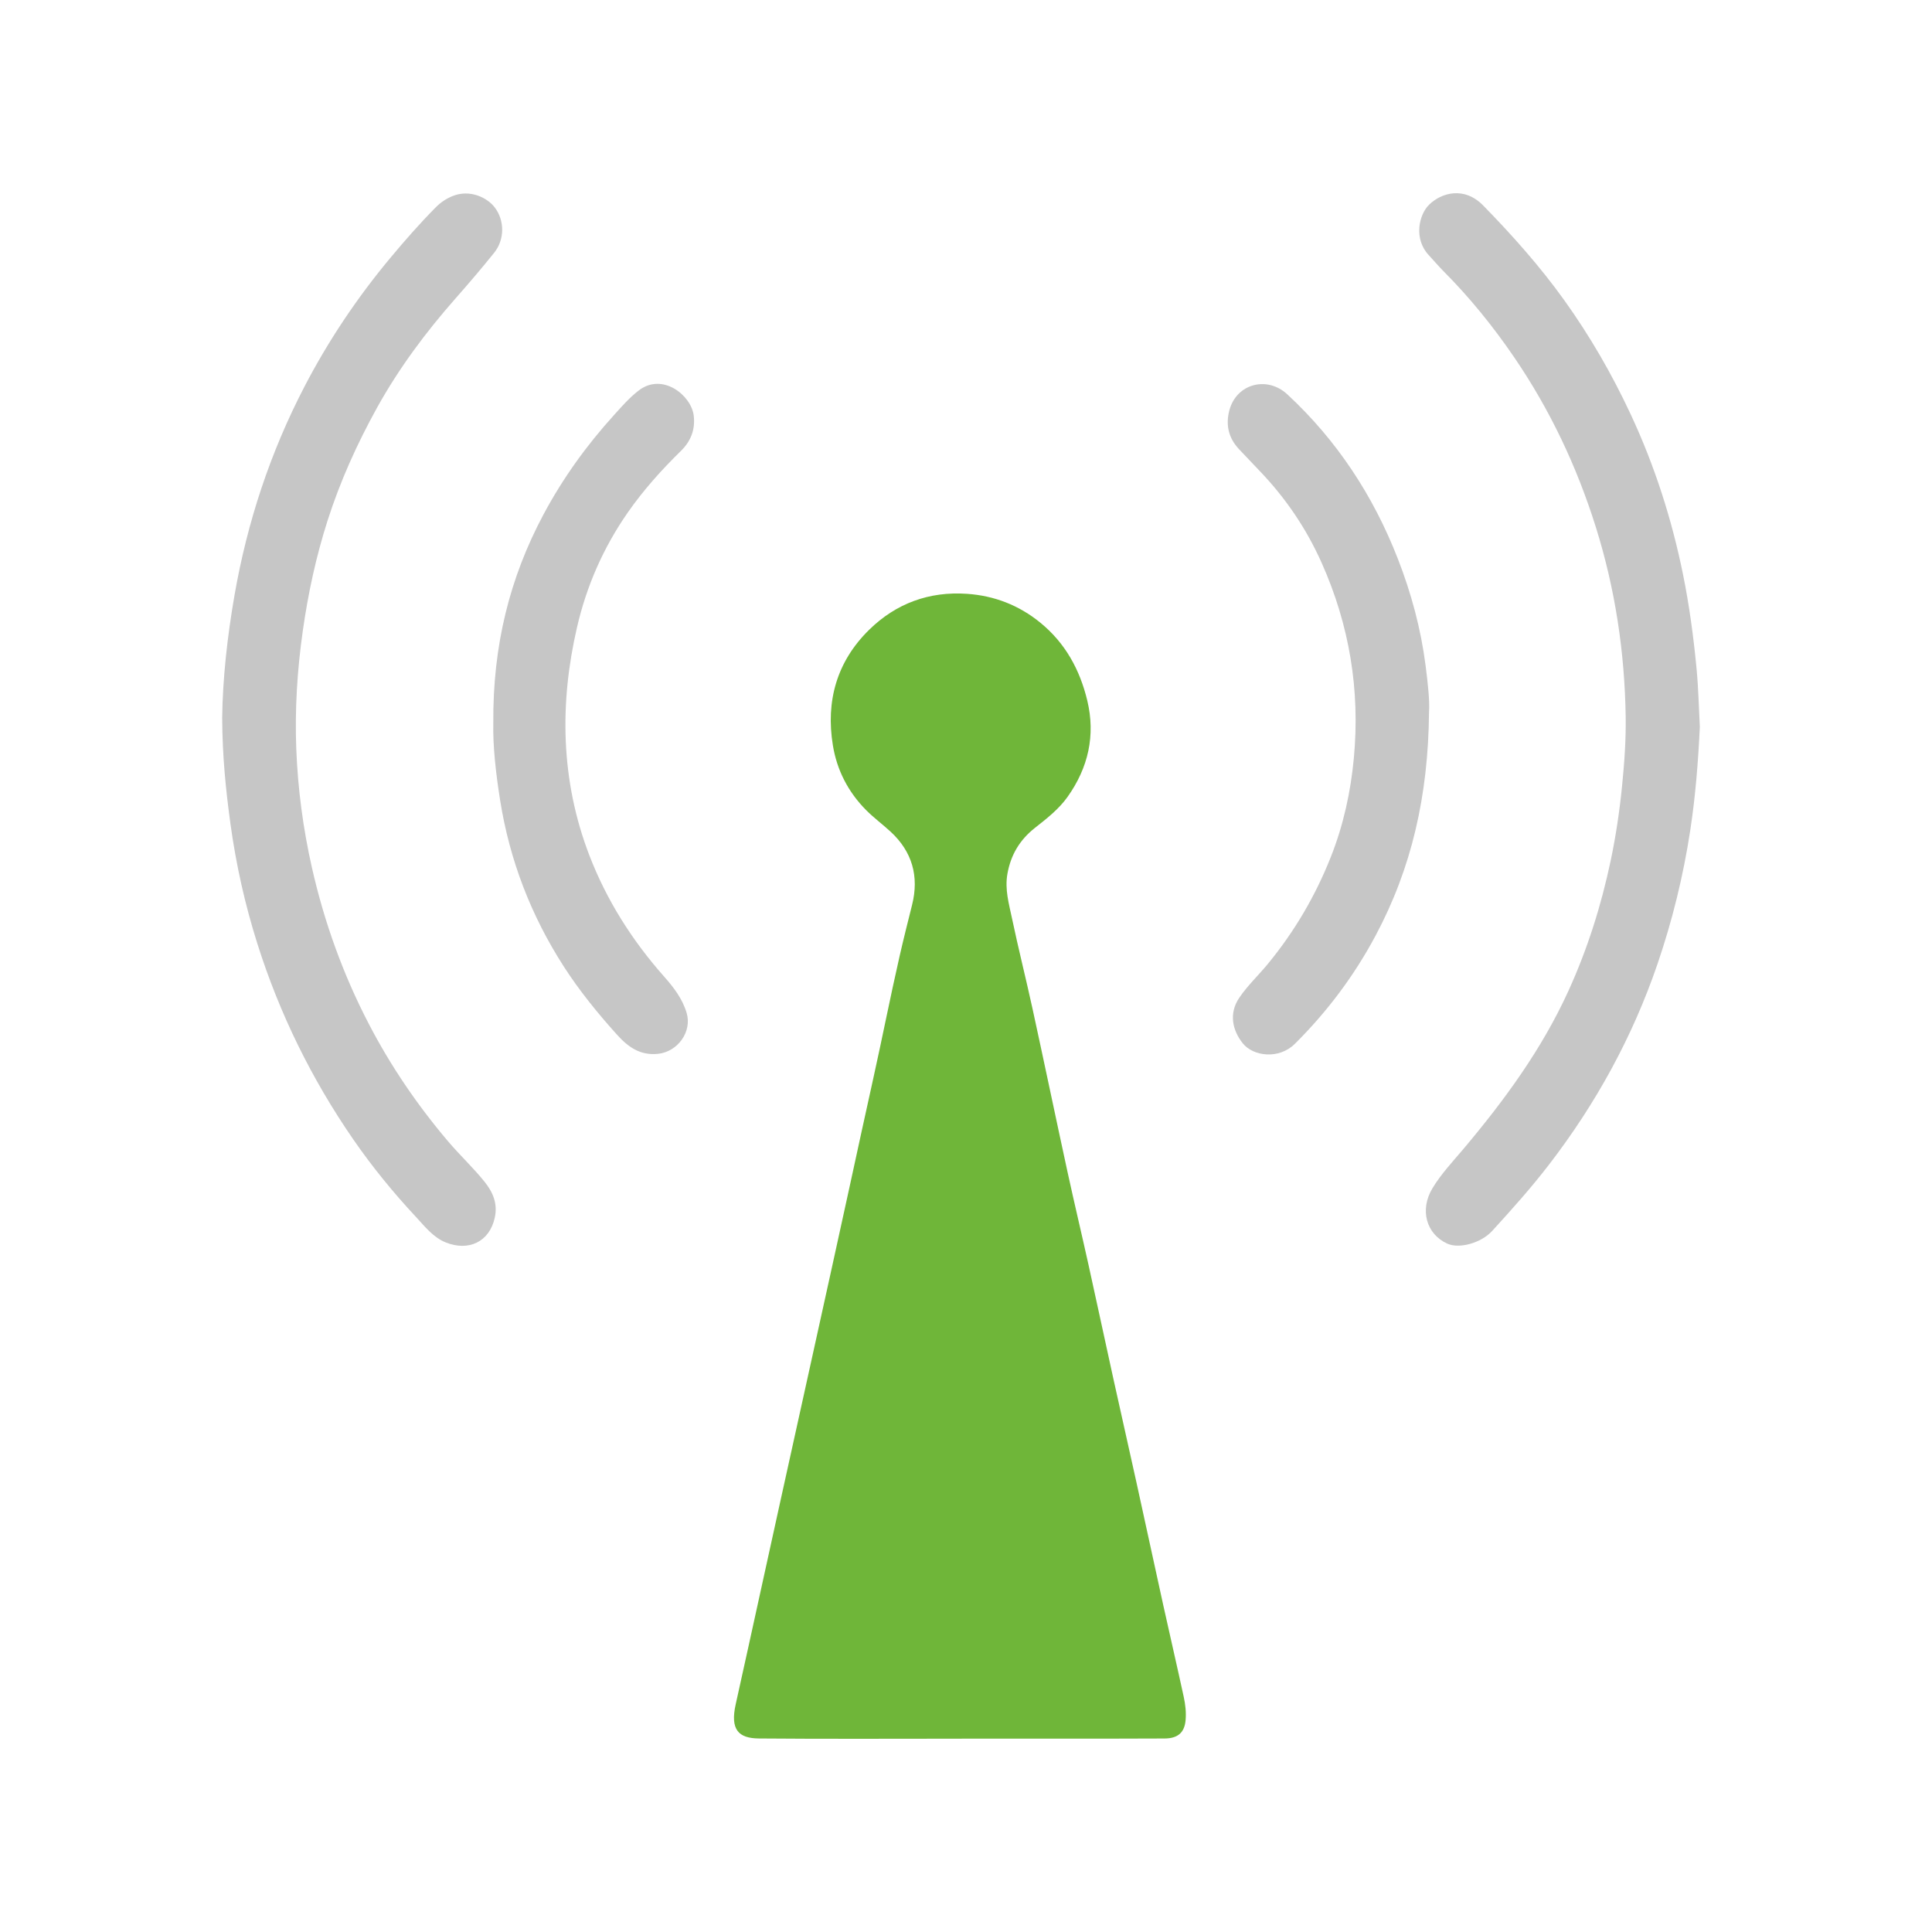 <?xml version="1.0" encoding="UTF-8"?> <!-- Generator: Adobe Illustrator 24.1.2, SVG Export Plug-In . SVG Version: 6.00 Build 0) --> <svg xmlns="http://www.w3.org/2000/svg" xmlns:xlink="http://www.w3.org/1999/xlink" version="1.1" id="Ebene_1" x="0px" y="0px" width="200px" height="200px" viewBox="0 0 200 200" xml:space="preserve"> <g> <path fill="#6FB639" d="M99.557,179.988c-7,0-14,0.038-20.999-0.022c-2.13-0.019-2.98-0.928-2.397-3.546 c0.856-3.841,1.695-7.686,2.539-11.53c0.689-3.134,1.374-6.268,2.064-9.402c1.159-5.26,2.322-10.518,3.481-15.778 c1.239-5.625,2.483-11.249,3.708-16.877c0.81-3.723,1.615-7.447,2.442-11.166c0.94-4.227,1.77-8.478,2.734-12.698 c0.404-1.768,0.847-3.532,1.289-5.294c0.742-2.961,0.01-5.527-2.236-7.591c-0.82-0.753-1.721-1.418-2.511-2.212 c-1.869-1.876-3.035-4.15-3.453-6.72c-0.744-4.574,0.399-8.66,3.752-11.954c2.792-2.741,6.227-3.993,10.127-3.727 c2.814,0.192,5.363,1.167,7.589,2.98c2.601,2.118,4.106,4.893,4.868,8.067c0.866,3.603,0.108,6.95-2.04,9.973 c-0.921,1.295-2.167,2.253-3.397,3.225c-1.546,1.224-2.484,2.775-2.831,4.747c-0.284,1.615,0.163,3.115,0.481,4.63 c0.654,3.115,1.438,6.203,2.116,9.314c1.225,5.622,2.398,11.256,3.619,16.879c0.698,3.211,1.462,6.408,2.173,9.616 c0.868,3.919,1.704,7.844,2.567,11.764c0.797,3.617,1.618,7.228,2.414,10.844c0.932,4.232,1.841,8.468,2.774,12.7 c0.695,3.149,1.425,6.29,2.108,9.442c0.17,0.787,0.267,1.599,0.195,2.412c-0.107,1.217-0.724,1.898-2.179,1.904 c-7,0.03-13.999,0.013-20.998,0.013C99.557,179.983,99.557,179.986,99.557,179.988L99.557,179.988z"></path> <path fill="#C6C6C6" d="M175.966,75.238c-0.168,3.577-0.446,7.141-0.987,10.687c-0.721,4.737-1.855,9.366-3.406,13.896 c-2.582,7.541-6.366,14.431-11.222,20.743c-1.84,2.392-3.848,4.638-5.882,6.862c-1.143,1.251-3.401,1.883-4.652,1.312 c-2.188-0.999-2.866-3.511-1.533-5.725c0.893-1.483,2.083-2.739,3.19-4.052c4.258-5.05,8.136-10.345,10.891-16.391 c1.971-4.325,3.392-8.83,4.372-13.476c0.537-2.545,0.916-5.114,1.176-7.704c0.242-2.405,0.414-4.817,0.377-7.226 c-0.104-6.671-1.087-13.211-3.089-19.596c-1.97-6.282-4.752-12.161-8.462-17.596c-2.177-3.188-4.599-6.178-7.326-8.916 c-0.523-0.525-0.998-1.098-1.505-1.639c-1.595-1.703-1.021-4.194,0.031-5.225c1.258-1.233,3.621-1.947,5.611,0.091 c3.015,3.087,5.874,6.296,8.391,9.807c2.658,3.71,4.929,7.644,6.857,11.776c2.478,5.309,4.261,10.847,5.426,16.59 c0.655,3.23,1.092,6.491,1.404,9.767C175.818,71.219,175.858,73.23,175.966,75.238L175.966,75.238z"></path> <path fill="#C6C6C6" d="M23,74.31c0.049-3.989,0.522-8.372,1.283-12.732c1.318-7.546,3.693-14.737,7.223-21.535 c2.467-4.751,5.433-9.178,8.859-13.296c1.516-1.822,3.078-3.601,4.744-5.286c0.492-0.498,1.065-0.887,1.715-1.154 c1.813-0.746,3.621,0.148,4.398,1.174c1.027,1.356,1.027,3.319-0.062,4.678c-1.285,1.604-2.624,3.167-3.983,4.71 c-3.094,3.511-5.877,7.239-8.149,11.34c-2.07,3.738-3.816,7.614-5.12,11.686c-1.196,3.738-2.018,7.556-2.568,11.442 c-0.571,4.036-0.826,8.089-0.671,12.155c0.158,4.153,0.703,8.265,1.622,12.329c1.279,5.654,3.227,11.059,5.9,16.197 c2.261,4.346,5.004,8.372,8.175,12.112c1.224,1.444,2.613,2.734,3.797,4.209c0.866,1.078,1.374,2.262,1.056,3.712 c-0.559,2.549-2.75,3.496-5.063,2.571c-1.319-0.529-2.167-1.65-3.091-2.64c-2.352-2.52-4.529-5.187-6.491-8.027 c-4.315-6.25-7.628-12.994-9.921-20.23c-1.286-4.056-2.212-8.198-2.794-12.419C23.378,81.801,23.018,78.29,23,74.31L23,74.31z"></path> <path fill="#C6C6C6" d="M147.932,73.712c-0.077,8.673-1.807,16.176-5.544,23.166c-2.213,4.14-5.004,7.864-8.345,11.18 c-1.654,1.641-4.313,1.299-5.394-0.057c-1.064-1.334-1.466-3.085-0.357-4.719c0.866-1.275,1.991-2.323,2.962-3.505 c2.762-3.36,4.933-7.064,6.525-11.098c1.295-3.282,2.045-6.699,2.373-10.223c0.655-7.032-0.462-13.756-3.337-20.196 c-1.587-3.553-3.741-6.725-6.436-9.53c-0.714-0.742-1.421-1.49-2.126-2.24c-1.091-1.162-1.392-2.54-0.981-4.047 c0.744-2.728,3.899-3.558,5.987-1.623c5.15,4.773,8.894,10.487,11.439,17.007c1.396,3.576,2.39,7.263,2.878,11.07 C147.813,70.744,148.016,72.604,147.932,73.712L147.932,73.712z"></path> <path fill="#C6C6C6" d="M51.067,74.84c-0.061-7.977,1.686-15.03,5.22-21.63c1.985-3.707,4.428-7.102,7.254-10.22 c0.82-0.905,1.612-1.829,2.592-2.576c2.461-1.876,5.422,0.515,5.679,2.595c0.184,1.491-0.318,2.685-1.334,3.681 c-2.006,1.966-3.871,4.041-5.481,6.351c-2.537,3.64-4.282,7.622-5.274,11.936c-0.887,3.86-1.323,7.774-1.155,11.735 c0.173,4.06,0.97,7.999,2.431,11.804c1.798,4.682,4.436,8.834,7.752,12.581c0.983,1.11,1.892,2.289,2.329,3.754 c0.583,1.954-0.926,4.03-2.96,4.241c-1.884,0.195-3.131-0.735-4.282-2.017c-1.985-2.21-3.857-4.508-5.467-7.009 c-3.4-5.28-5.611-11.013-6.598-17.223C51.326,80.028,51.013,77.21,51.067,74.84L51.067,74.84z"></path> </g> </svg> 